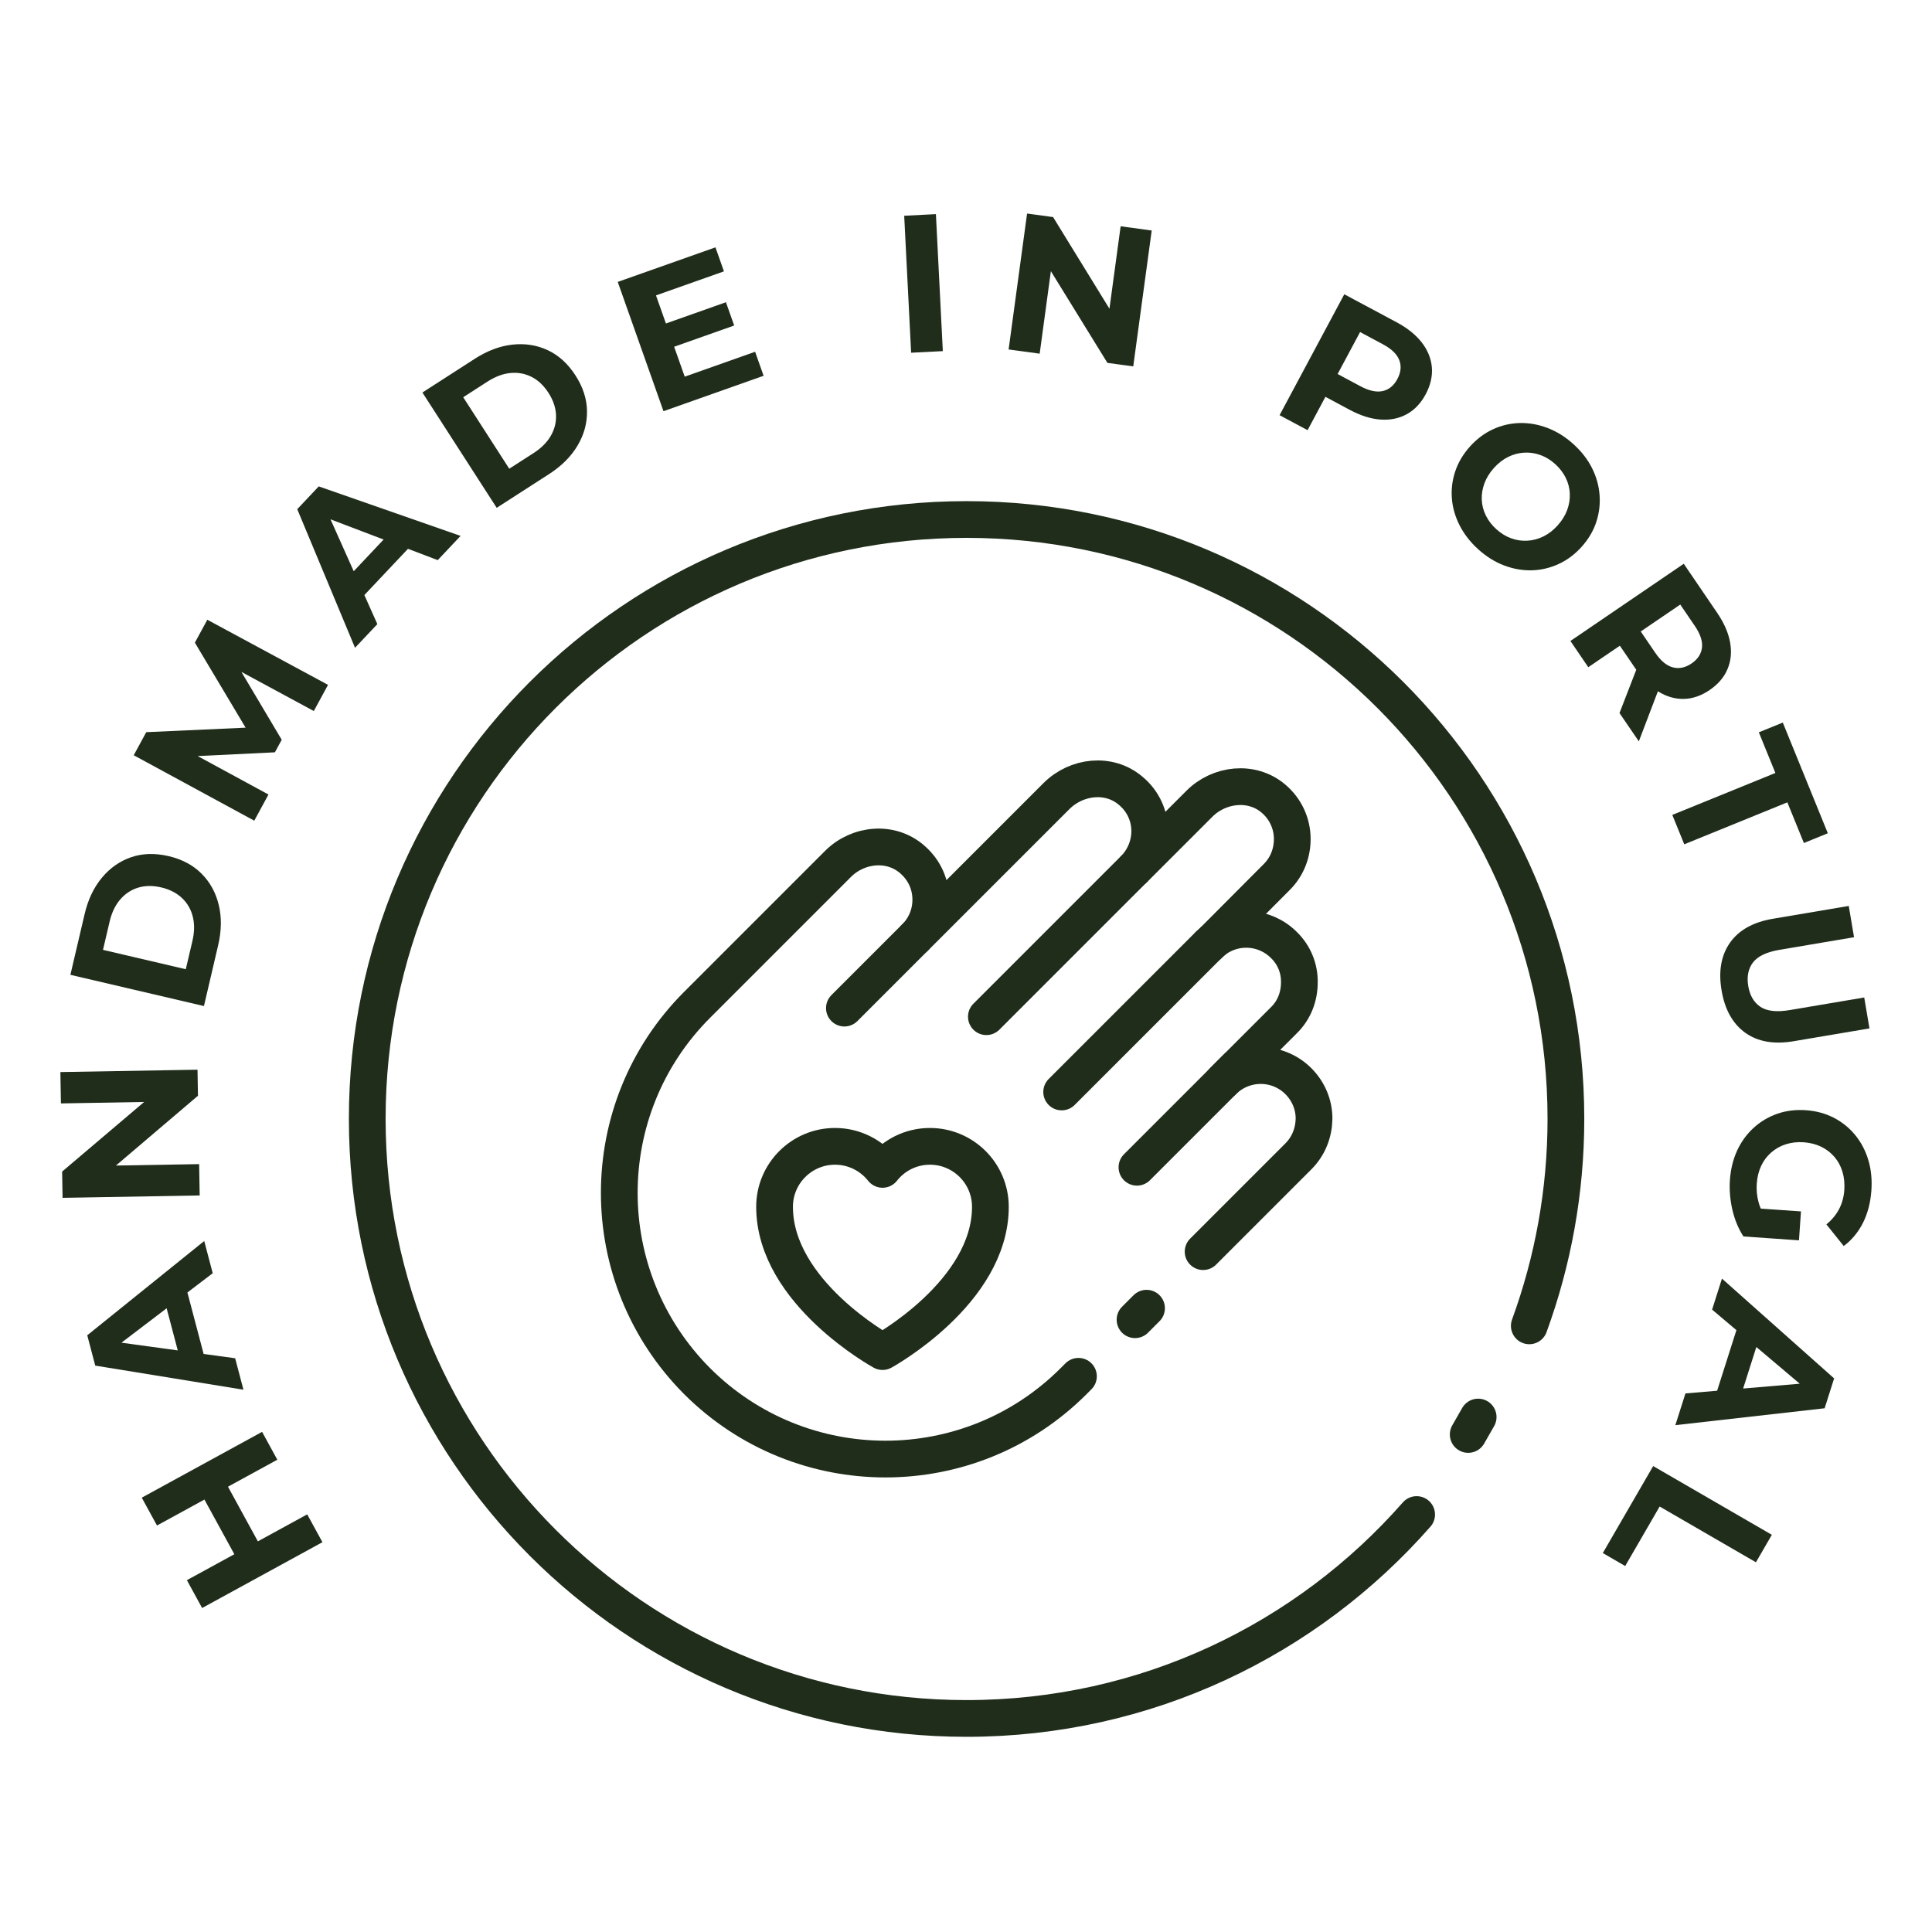 <?xml version="1.0" encoding="iso-8859-1"?>
<!-- Generator: Adobe Illustrator 23.0.5, SVG Export Plug-In . SVG Version: 6.00 Build 0)  -->
<svg version="1.1" xmlns="http://www.w3.org/2000/svg" xmlns:xlink="http://www.w3.org/1999/xlink" x="0px" y="0px"
	 viewBox="0 0 512 512" style="enable-background:new 0 0 512 512;" xml:space="preserve">
<g id="_x30_6_Handmade_In_Portugal">
	<g>
		
			<path style="fill:none;stroke:#202D1B;stroke-width:9.735;stroke-linecap:round;stroke-linejoin:round;stroke-miterlimit:10;" d="
			M375.424,401.368c-29.109,33.139-71.727,54.038-119.271,54.038c-87.774,0-158.829-71.204-158.829-158.903
			c0-87.774,71.055-158.829,158.829-158.829c87.699,0,158.829,71.055,158.829,158.829c0,19.256-3.433,37.692-9.703,54.859"/>
		
			<line style="fill:none;stroke:#202D1B;stroke-width:9.735;stroke-linecap:round;stroke-linejoin:round;stroke-miterlimit:10;" x1="303.844" y1="346.689" x2="300.794" y2="349.739"/>
		
			<path style="fill:none;stroke:#202D1B;stroke-width:9.735;stroke-linecap:round;stroke-linejoin:round;stroke-miterlimit:10;" d="
			M285.802,364.731l-1.298,1.298c-27.518,27.518-72.169,27.518-99.752,0c-13.759-13.824-20.638-31.866-20.638-49.909
			c0-18.042,6.879-36.085,20.638-49.844l37.318-37.318c5.387-5.387,14.148-6.166,19.795-1.103c3.245,2.856,4.803,6.685,4.803,10.579
			c0,3.634-1.363,7.204-4.154,9.995l37.448-37.448c5.322-5.322,13.954-6.295,19.665-1.428c3.375,2.791,5.062,6.75,5.062,10.709
			c0,3.634-1.428,7.269-4.154,10.06l17.264-17.264c5.257-5.322,13.954-6.295,19.665-1.428c3.31,2.791,4.997,6.75,4.997,10.709
			c0,3.634-1.298,7.269-4.089,10.06l-17.004,17.069c-0.324,0.324-0.714,0.649-1.038,0.973"/>
		
			<path style="fill:none;stroke:#202D1B;stroke-width:9.735;stroke-linecap:round;stroke-linejoin:round;stroke-miterlimit:10;" d="
			M321.367,249.467c5.517-4.543,13.694-4.219,18.886,0.973c2.791,2.726,4.154,6.295,4.089,9.93c0,3.634-1.298,7.269-4.089,9.995
			l-16.16,16.16c5.581-5.517,14.473-5.517,19.989,0c2.726,2.726,4.154,6.295,4.154,9.93c-0.065,3.634-1.363,7.204-4.154,9.995
			l-25.246,25.246"/>
		
			<line style="fill:none;stroke:#202D1B;stroke-width:9.735;stroke-linecap:round;stroke-linejoin:round;stroke-miterlimit:10;" x1="242.523" y1="248.41" x2="223.773" y2="267.16"/>
		
			<line style="fill:none;stroke:#202D1B;stroke-width:9.735;stroke-linecap:round;stroke-linejoin:round;stroke-miterlimit:10;" x1="300.536" y1="230.298" x2="261.4" y2="269.435"/>
		
			<path style="fill:none;stroke:#202D1B;stroke-width:9.735;stroke-linecap:round;stroke-linejoin:round;stroke-miterlimit:10;" d="
			M320.36,250.376c-1.193,1.193-39.009,39.009-39.009,39.009"/>
		
			<line style="fill:none;stroke:#202D1B;stroke-width:9.735;stroke-linecap:round;stroke-linejoin:round;stroke-miterlimit:10;" x1="327.8" y1="282.837" x2="301.301" y2="309.336"/>
		
			<path style="fill:none;stroke:#202D1B;stroke-width:9.735;stroke-linecap:round;stroke-linejoin:round;stroke-miterlimit:10;" d="
			M262.463,319.817c0,22.719-28.581,38.37-28.581,38.37s-28.616-15.651-28.616-38.37c0-8.845,7.18-16.025,16.025-16.025
			c5.099,0,9.643,2.393,12.591,6.105c2.914-3.711,7.458-6.105,12.556-6.105C255.283,303.792,262.463,310.972,262.463,319.817z"/>
		
			<line style="fill:none;stroke:#202D1B;stroke-width:9.735;stroke-linecap:round;stroke-linejoin:round;stroke-miterlimit:10;" x1="389.09" y1="380.145" x2="391.727" y2="375.531"/>
		<g>
			<path style="fill:#202D1B;" d="M41.605,404.276l-4.037-7.377l31.886-17.442l4.037,7.384L41.605,404.276z M81.414,401.322
				l4.037,7.377l-31.886,17.442l-4.037-7.377L81.414,401.322z M60.118,393.444l8.518,15.579l-6.237,3.41l-8.525-15.579
				L60.118,393.444z"/>
			<path style="fill:#202D1B;" d="M64.517,368.289L25.241,361.9l-2.117-8.037l30.999-24.984l2.25,8.537l-27.64,21.036l-0.843-3.213
				l34.428,4.715L64.517,368.289z M54.921,362.445l-6.744-0.532l-4.772-18.07l5.596-3.841L54.921,362.445z"/>
			<path style="fill:#202D1B;" d="M52.919,316.806l-36.335,0.634l-0.12-6.959l25.789-21.891l0.057,3.372l-26.163,0.456L16,284.108
				l36.342-0.627l0.12,6.902l-25.789,21.948l-0.063-3.378l26.163-0.45L52.919,316.806z"/>
			<path style="fill:#202D1B;" d="M54.047,266.615l-35.391-8.277l3.765-16.079c0.9-3.841,2.421-7.06,4.576-9.646
				c2.149-2.592,4.734-4.405,7.751-5.438c3.011-1.039,6.325-1.134,9.932-0.292c3.575,0.837,6.49,2.389,8.746,4.658
				c2.263,2.275,3.777,5.045,4.557,8.322c0.786,3.277,0.723,6.832-0.177,10.673L54.047,266.615z M49.236,256.855l1.756-7.485
				c0.551-2.358,0.583-4.513,0.095-6.458c-0.488-1.939-1.445-3.587-2.871-4.937c-1.426-1.344-3.251-2.275-5.476-2.801
				c-2.256-0.526-4.316-0.501-6.18,0.076c-1.857,0.577-3.435,1.635-4.734,3.156c-1.299,1.527-2.225,3.473-2.776,5.831l-1.756,7.485
				L49.236,256.855z"/>
			<path style="fill:#202D1B;" d="M67.382,217.49l-31.943-17.341l3.321-6.116l29.928-1.356l-1.762,3.239L51.645,170.31l3.296-6.072
				l31.988,17.258l-3.765,6.934L61.83,176.902l0.697-1.274l12.131,20.415l-1.806,3.327l-23.856,1.166l0.843-1.553l21.308,11.573
				L67.382,217.49z"/>
			<path style="fill:#202D1B;" d="M94.084,171.667l-15.312-36.728l5.698-6.04l37.59,13.12l-6.059,6.42l-32.463-12.353l2.282-2.415
				l14.184,31.728L94.084,171.667z M93.982,160.429l-3.112-6.008l12.822-13.595l6.218,2.719L93.982,160.429z"/>
			<path style="fill:#202D1B;" d="M131.63,134.577l-19.686-30.555l13.88-8.943c3.321-2.136,6.649-3.384,9.995-3.752
				c3.353-0.361,6.465,0.127,9.355,1.483c2.89,1.35,5.337,3.581,7.339,6.693c1.99,3.087,3.004,6.23,3.049,9.431
				c0.051,3.207-0.786,6.256-2.503,9.152c-1.718,2.896-4.234,5.413-7.548,7.549L131.63,134.577z M134.957,124.214l6.465-4.158
				c2.034-1.312,3.556-2.839,4.557-4.576c1.001-1.737,1.458-3.581,1.369-5.546c-0.089-1.958-0.754-3.898-1.99-5.818
				c-1.255-1.952-2.751-3.365-4.494-4.24c-1.737-0.881-3.606-1.217-5.596-1.027c-1.996,0.196-4.012,0.951-6.053,2.263l-6.458,4.158
				L134.957,124.214z"/>
			<path style="fill:#202D1B;" d="M181.459,99.82l18.653-6.598l2.25,6.363l-26.531,9.387l-12.124-34.263l25.897-9.158l2.25,6.363
				l-18.012,6.37L181.459,99.82z M175.888,85.933l16.491-5.837l2.187,6.167L178.068,92.1L175.888,85.933z"/>
			<path style="fill:#202D1B;" d="M241.46,93.475l-1.838-36.297l8.404-0.431l1.832,36.304L241.46,93.475z"/>
			<path style="fill:#202D1B;" d="M267.293,92.613l4.893-36.019l6.896,0.938l17.721,28.819l-3.34-0.456l3.518-25.929l8.233,1.122
				l-4.893,36.012l-6.845-0.932l-17.772-28.825l3.34,0.456l-3.518,25.929L267.293,92.613z"/>
			<path style="fill:#202D1B;" d="M339.102,110.03l17.15-32.045l13.874,7.422c2.865,1.534,5.089,3.327,6.668,5.368
				c1.578,2.041,2.465,4.234,2.662,6.572c0.196,2.345-0.349,4.722-1.635,7.137c-1.274,2.377-2.941,4.139-5.001,5.273
				c-2.066,1.134-4.38,1.61-6.953,1.432c-2.573-0.177-5.292-1.039-8.163-2.573l-9.748-5.216l5.083-1.578l-6.515,12.175
				L339.102,110.03z M352.596,102.646l-1.407-5.292l9.336,5.001c2.288,1.223,4.259,1.648,5.913,1.28
				c1.648-0.374,2.941-1.432,3.872-3.169c0.951-1.768,1.115-3.448,0.513-5.026c-0.608-1.584-2.053-2.985-4.348-4.208l-9.336-5.001
				l5.184-1.762L352.596,102.646z"/>
			<path style="fill:#202D1B;" d="M391.822,145.637c-2.136-1.92-3.796-4.044-4.988-6.37c-1.192-2.326-1.882-4.722-2.073-7.175
				s0.108-4.855,0.9-7.213c0.799-2.358,2.098-4.544,3.898-6.553c1.806-2.003,3.841-3.53,6.103-4.57
				c2.256-1.039,4.627-1.584,7.099-1.648c2.472-0.057,4.925,0.38,7.346,1.306c2.427,0.919,4.696,2.332,6.807,4.234
				c2.136,1.92,3.79,4.031,4.956,6.332c1.16,2.307,1.838,4.684,2.028,7.137c0.197,2.453-0.095,4.861-0.862,7.213
				c-0.773,2.358-2.073,4.557-3.898,6.591c-1.806,2.003-3.853,3.53-6.135,4.57c-2.288,1.039-4.652,1.591-7.099,1.648
				c-2.453,0.057-4.88-0.374-7.295-1.287C396.195,148.939,393.932,147.532,391.822,145.637z M396.575,140.275
				c1.211,1.084,2.51,1.882,3.898,2.383c1.382,0.501,2.808,0.716,4.278,0.634c1.464-0.076,2.884-0.45,4.259-1.128
				c1.375-0.672,2.637-1.648,3.796-2.941c1.154-1.287,1.996-2.649,2.522-4.082c0.52-1.439,0.754-2.884,0.685-4.342
				c-0.063-1.451-0.425-2.852-1.084-4.189c-0.659-1.337-1.597-2.548-2.801-3.638c-1.211-1.084-2.51-1.882-3.898-2.383
				c-1.388-0.501-2.814-0.716-4.278-0.634c-1.47,0.076-2.89,0.45-4.265,1.128c-1.369,0.672-2.637,1.654-3.79,2.941
				c-1.134,1.261-1.971,2.618-2.51,4.063c-0.532,1.451-0.767,2.903-0.703,4.361c0.063,1.451,0.425,2.852,1.09,4.189
				C394.433,137.974,395.364,139.185,396.575,140.275z"/>
			<path style="fill:#202D1B;" d="M416.178,169.867l30.036-20.465l8.854,12.999c1.832,2.694,2.979,5.305,3.429,7.846
				c0.456,2.542,0.228,4.893-0.685,7.06c-0.906,2.174-2.491,4.025-4.753,5.565c-2.231,1.521-4.513,2.301-6.851,2.345
				c-2.339,0.044-4.601-0.615-6.782-1.977c-2.187-1.363-4.189-3.384-6.021-6.072l-6.23-9.139l5.153,1.014l-11.415,7.777
				L416.178,169.867z M429.184,188.963l5.787-14.939l5.058,7.422l-5.723,15.021L429.184,188.963z M431.554,169.569l1.154-5.311
				l5.964,8.753c1.464,2.142,3.023,3.429,4.671,3.853c1.648,0.425,3.289,0.082,4.925-1.027c1.654-1.128,2.58-2.535,2.776-4.221
				c0.196-1.68-0.437-3.594-1.901-5.742l-5.964-8.753l5.413,0.843L431.554,169.569z"/>
			<path style="fill:#202D1B;" d="M443.178,215.962l27.317-11.117l-4.386-10.775l6.351-2.58l11.934,29.332l-6.344,2.586
				l-4.386-10.775l-27.317,11.117L443.178,215.962z"/>
			<path style="fill:#202D1B;" d="M456.234,262.47c-0.862-5.089-0.114-9.304,2.231-12.644c2.351-3.346,6.154-5.463,11.408-6.351
				l20.066-3.391l1.401,8.29l-19.755,3.34c-3.416,0.577-5.755,1.692-7.022,3.346c-1.261,1.648-1.68,3.739-1.255,6.268
				c0.425,2.522,1.508,4.361,3.245,5.508c1.737,1.141,4.316,1.426,7.726,0.849l19.762-3.34l1.388,8.195l-20.072,3.391
				c-5.254,0.887-9.539,0.139-12.86-2.25C459.181,271.293,457.09,267.553,456.234,262.47z"/>
			<path style="fill:#202D1B;" d="M458.446,312.699c0.203-2.871,0.843-5.47,1.92-7.808c1.084-2.332,2.535-4.329,4.348-5.989
				c1.819-1.661,3.898-2.903,6.249-3.733c2.345-0.824,4.887-1.141,7.612-0.951c2.725,0.19,5.197,0.856,7.409,2.003
				c2.206,1.141,4.094,2.668,5.666,4.582c1.565,1.914,2.719,4.113,3.467,6.591c0.748,2.478,1.02,5.172,0.818,8.075
				c-0.222,3.207-0.963,6.065-2.212,8.563c-1.249,2.497-2.953,4.557-5.115,6.173l-4.595-5.729c1.47-1.217,2.599-2.58,3.378-4.088
				c0.786-1.508,1.242-3.175,1.369-5.007c0.12-1.756-0.044-3.384-0.494-4.874c-0.45-1.489-1.16-2.795-2.123-3.917
				c-0.963-1.128-2.13-2.022-3.505-2.694c-1.375-0.665-2.928-1.065-4.652-1.185c-1.692-0.114-3.27,0.063-4.722,0.532
				c-1.458,0.469-2.751,1.198-3.872,2.174c-1.128,0.982-2.022,2.168-2.668,3.562c-0.653,1.394-1.039,2.953-1.16,4.684
				c-0.12,1.654,0.038,3.289,0.463,4.899c0.425,1.603,1.223,3.201,2.402,4.772l-6.395,4.341c-1.35-2.073-2.326-4.437-2.941-7.099
				C458.484,317.915,458.269,315.285,458.446,312.699z M463.656,320.089l13.62,0.944l-0.532,7.669l-14.71-1.027L463.656,320.089z"/>
			<path style="fill:#202D1B;" d="M456.336,338.843l29.725,26.448l-2.516,7.916l-39.561,4.475l2.675-8.41l34.612-2.941l-1.008,3.163
				l-26.537-22.436L456.336,338.843z M461.305,348.92l5.413,4.063l-5.666,17.81l-6.782,0.247L461.305,348.92z"/>
			<path style="fill:#202D1B;" d="M438.108,388.526l31.449,18.215l-4.215,7.282l-25.517-14.78l-9.133,15.769l-5.932-3.435
				L438.108,388.526z"/>
		</g>
	</g>
</g>
<g id="Layer_1">
</g>
</svg>
